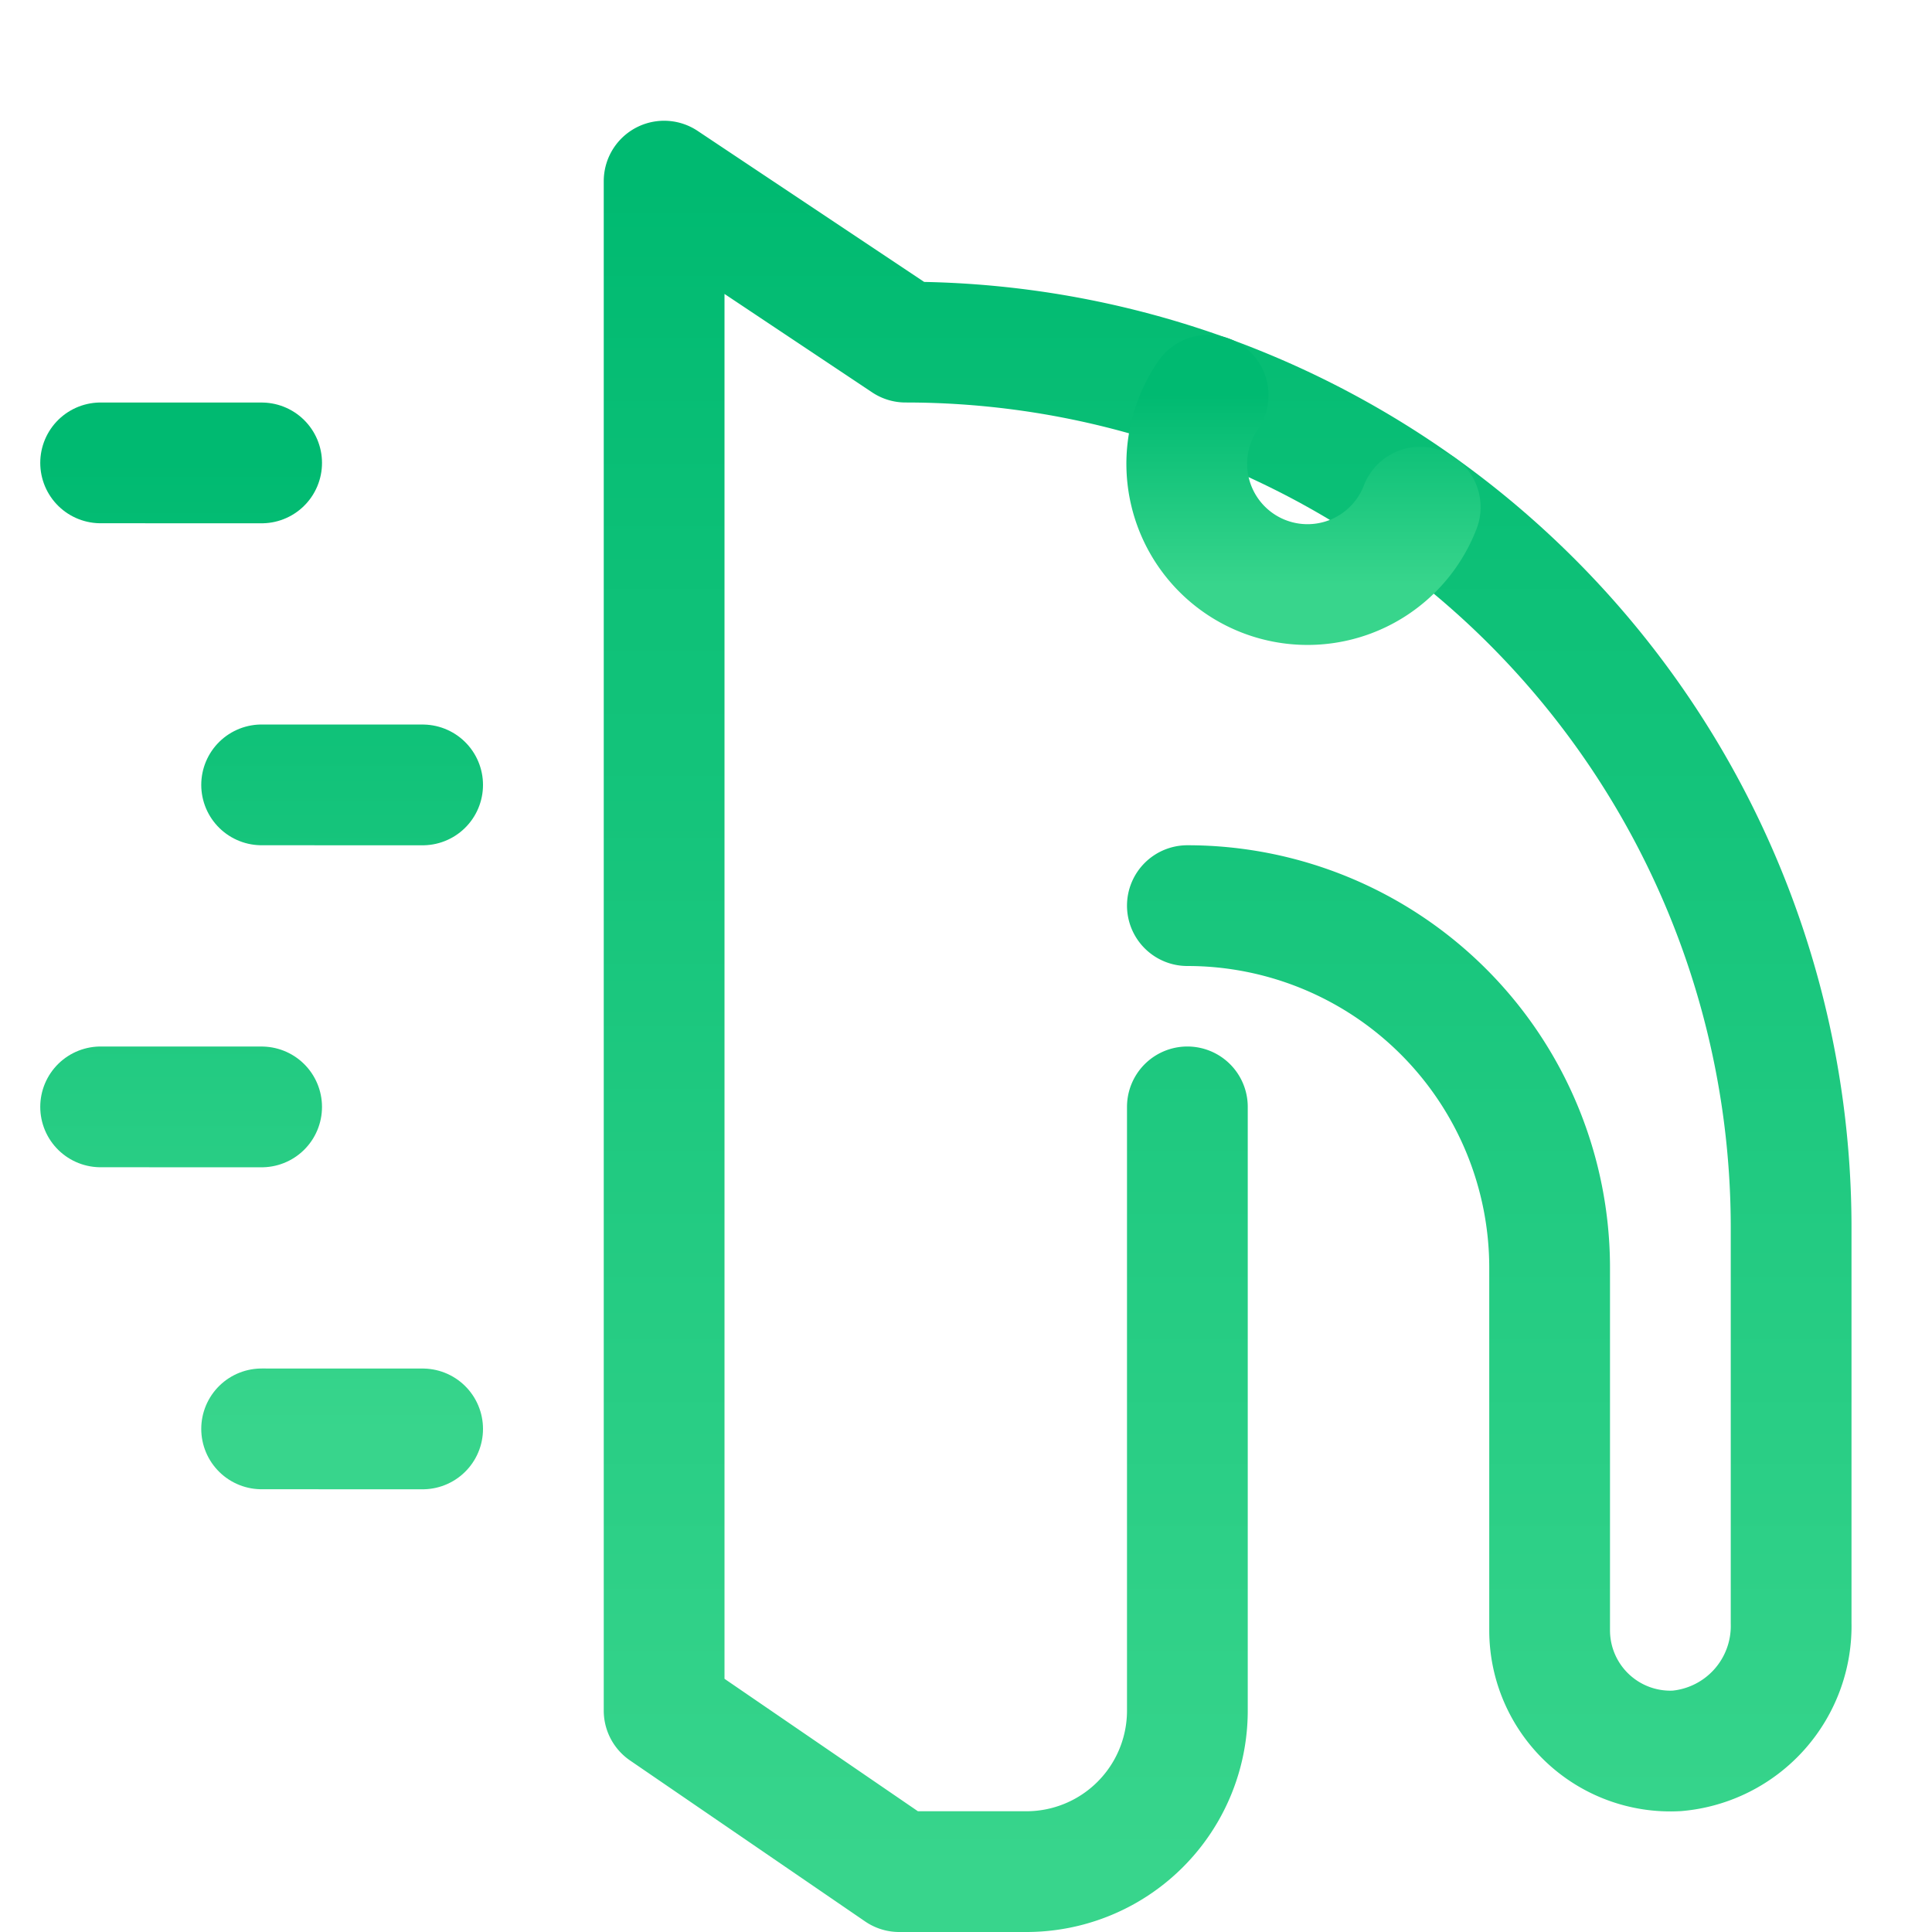 <svg xmlns="http://www.w3.org/2000/svg" width="48" height="48"><defs><linearGradient id="gradient-green" x1="0%" x2="0%" y1="0%" y2="100%"><stop offset="0%" stop-color="#00BA71"></stop><stop offset="100%" stop-color="#38D58C"></stop></linearGradient></defs><g fill="none" stroke="url(#gradient-green)" stroke-linecap="round" stroke-linejoin="round" stroke-width="3" class="nc-icon-wrapper" transform="translate(.5 .5)"><path d="m2 11 4 .001M6 19l4 .001M2 27l4 .001M6 35l4 .001" data-color="color-2"></path><path d="M22 7.999V46" data-cap="butt"></path><path d="M29 22a9 9 0 0 1 9 9v9a3 3 0 0 0 3.161 3A3.114 3.114 0 0 0 44 39.83V30A22 22 0 0 0 22 8l-6-4v38l5.841 4H25a4 4 0 0 0 4-4V27"></path><path d="M29.516 9.319a3 3 0 1 0 5.269 2.781" data-cap="butt"></path></g></svg>